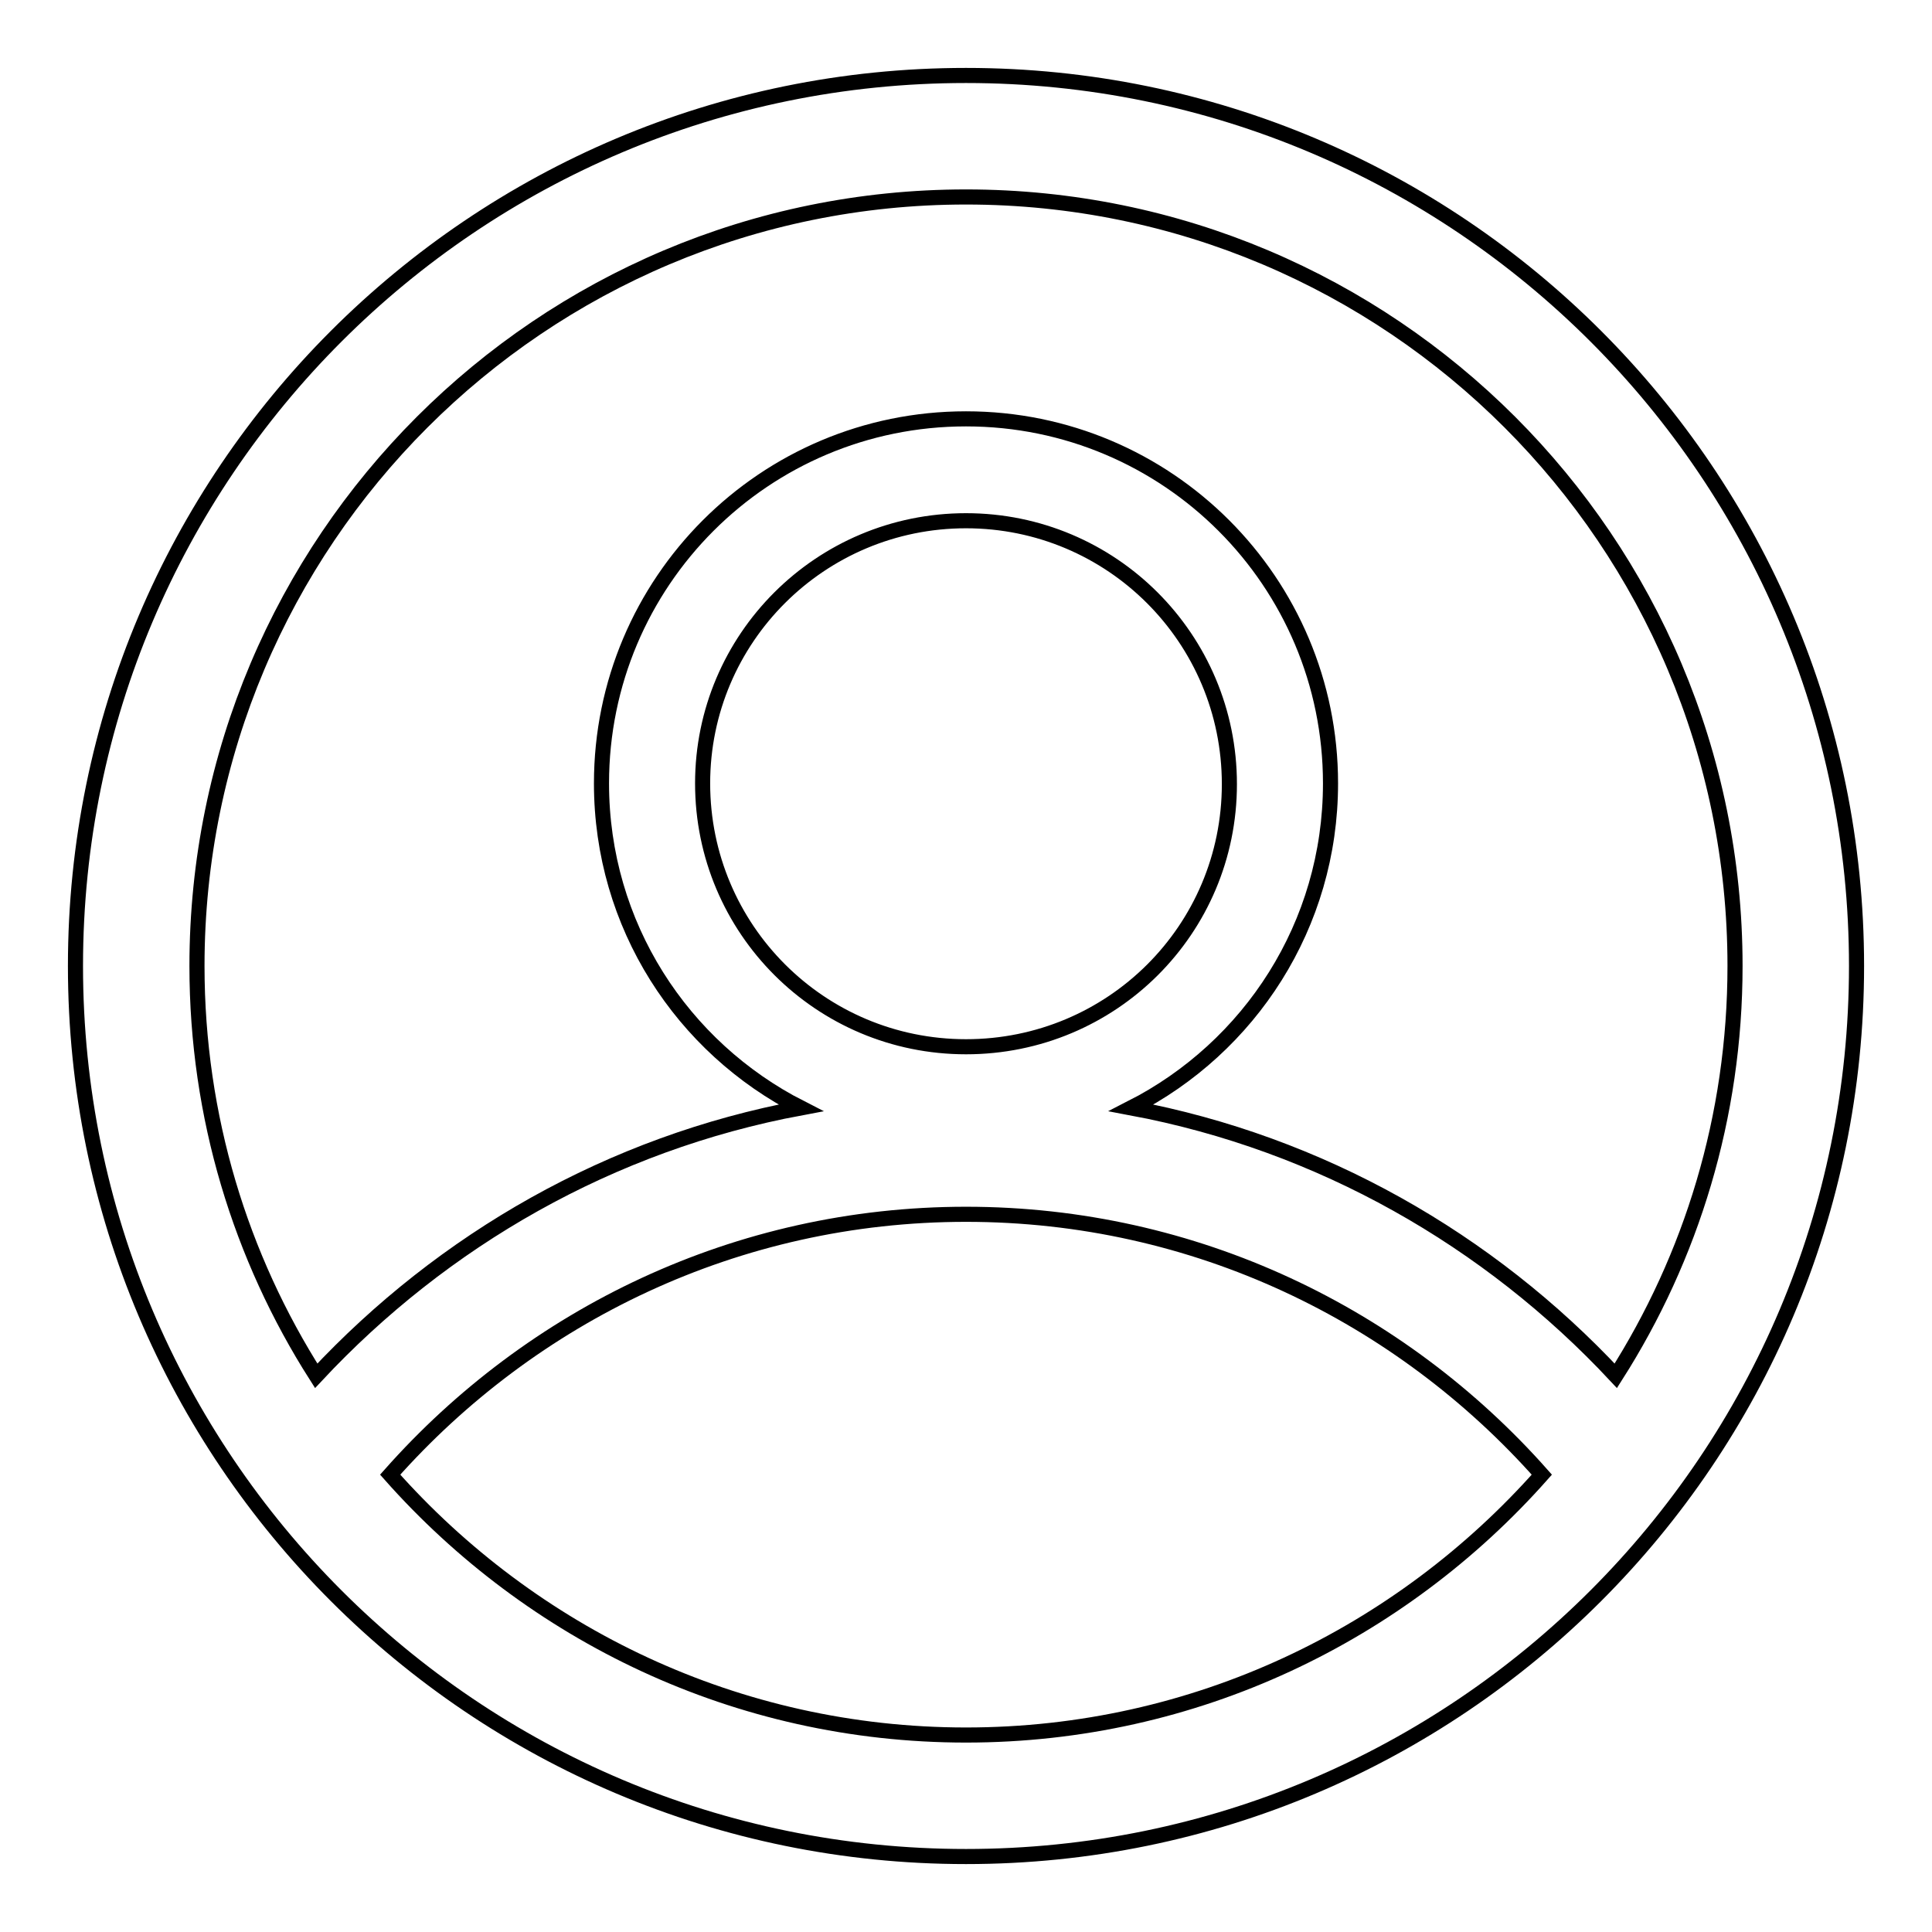 <?xml version="1.0" encoding="utf-8"?>
<!-- Svg Vector Icons : http://www.onlinewebfonts.com/icon -->
<!DOCTYPE svg PUBLIC "-//W3C//DTD SVG 1.1//EN" "http://www.w3.org/Graphics/SVG/1.1/DTD/svg11.dtd">
<svg version="1.1" xmlns="http://www.w3.org/2000/svg" xmlns:xlink="http://www.w3.org/1999/xlink" x="0px" y="0px" viewBox="0 0 256 256" enable-background="new 0 0 256 256" xml:space="preserve">
<g> <path stroke-width="2" fill-opacity="0" stroke="#000000"  d="M128,10C62.8,10,10,62.8,10,128c0,65.2,52.8,118,118,118c65.2,0,118-52.8,118-118S193.2,10,128,10z  M128,26.1c56.3,0,101.9,45.6,101.9,101.9c0,20-5.8,38.6-15.8,54.3c-16.8-18-39.1-30.8-64.2-35.5c15.7-8,26.4-24.2,26.4-43 c0-26.7-21.6-48.3-48.3-48.3c-26.7,0-48.3,21.6-48.3,48.3c0,18.8,10.7,35,26.4,43c-25.2,4.7-47.4,17.5-64.2,35.5 c-10-15.7-15.8-34.3-15.8-54.3C26.1,71.7,71.7,26.1,128,26.1L128,26.1z M128,138.7c-19.3,0-34.9-15.6-34.9-34.9 C93.1,84.6,108.7,69,128,69s34.9,15.6,34.9,34.9S147.3,138.7,128,138.7z M128,229.9c-30.4,0-57.6-13.4-76.3-34.5 c18.7-21.1,45.9-34.5,76.3-34.5c30.4,0,57.6,13.4,76.3,34.5C185.6,216.5,158.4,229.9,128,229.9L128,229.9z"/></g>
</svg>